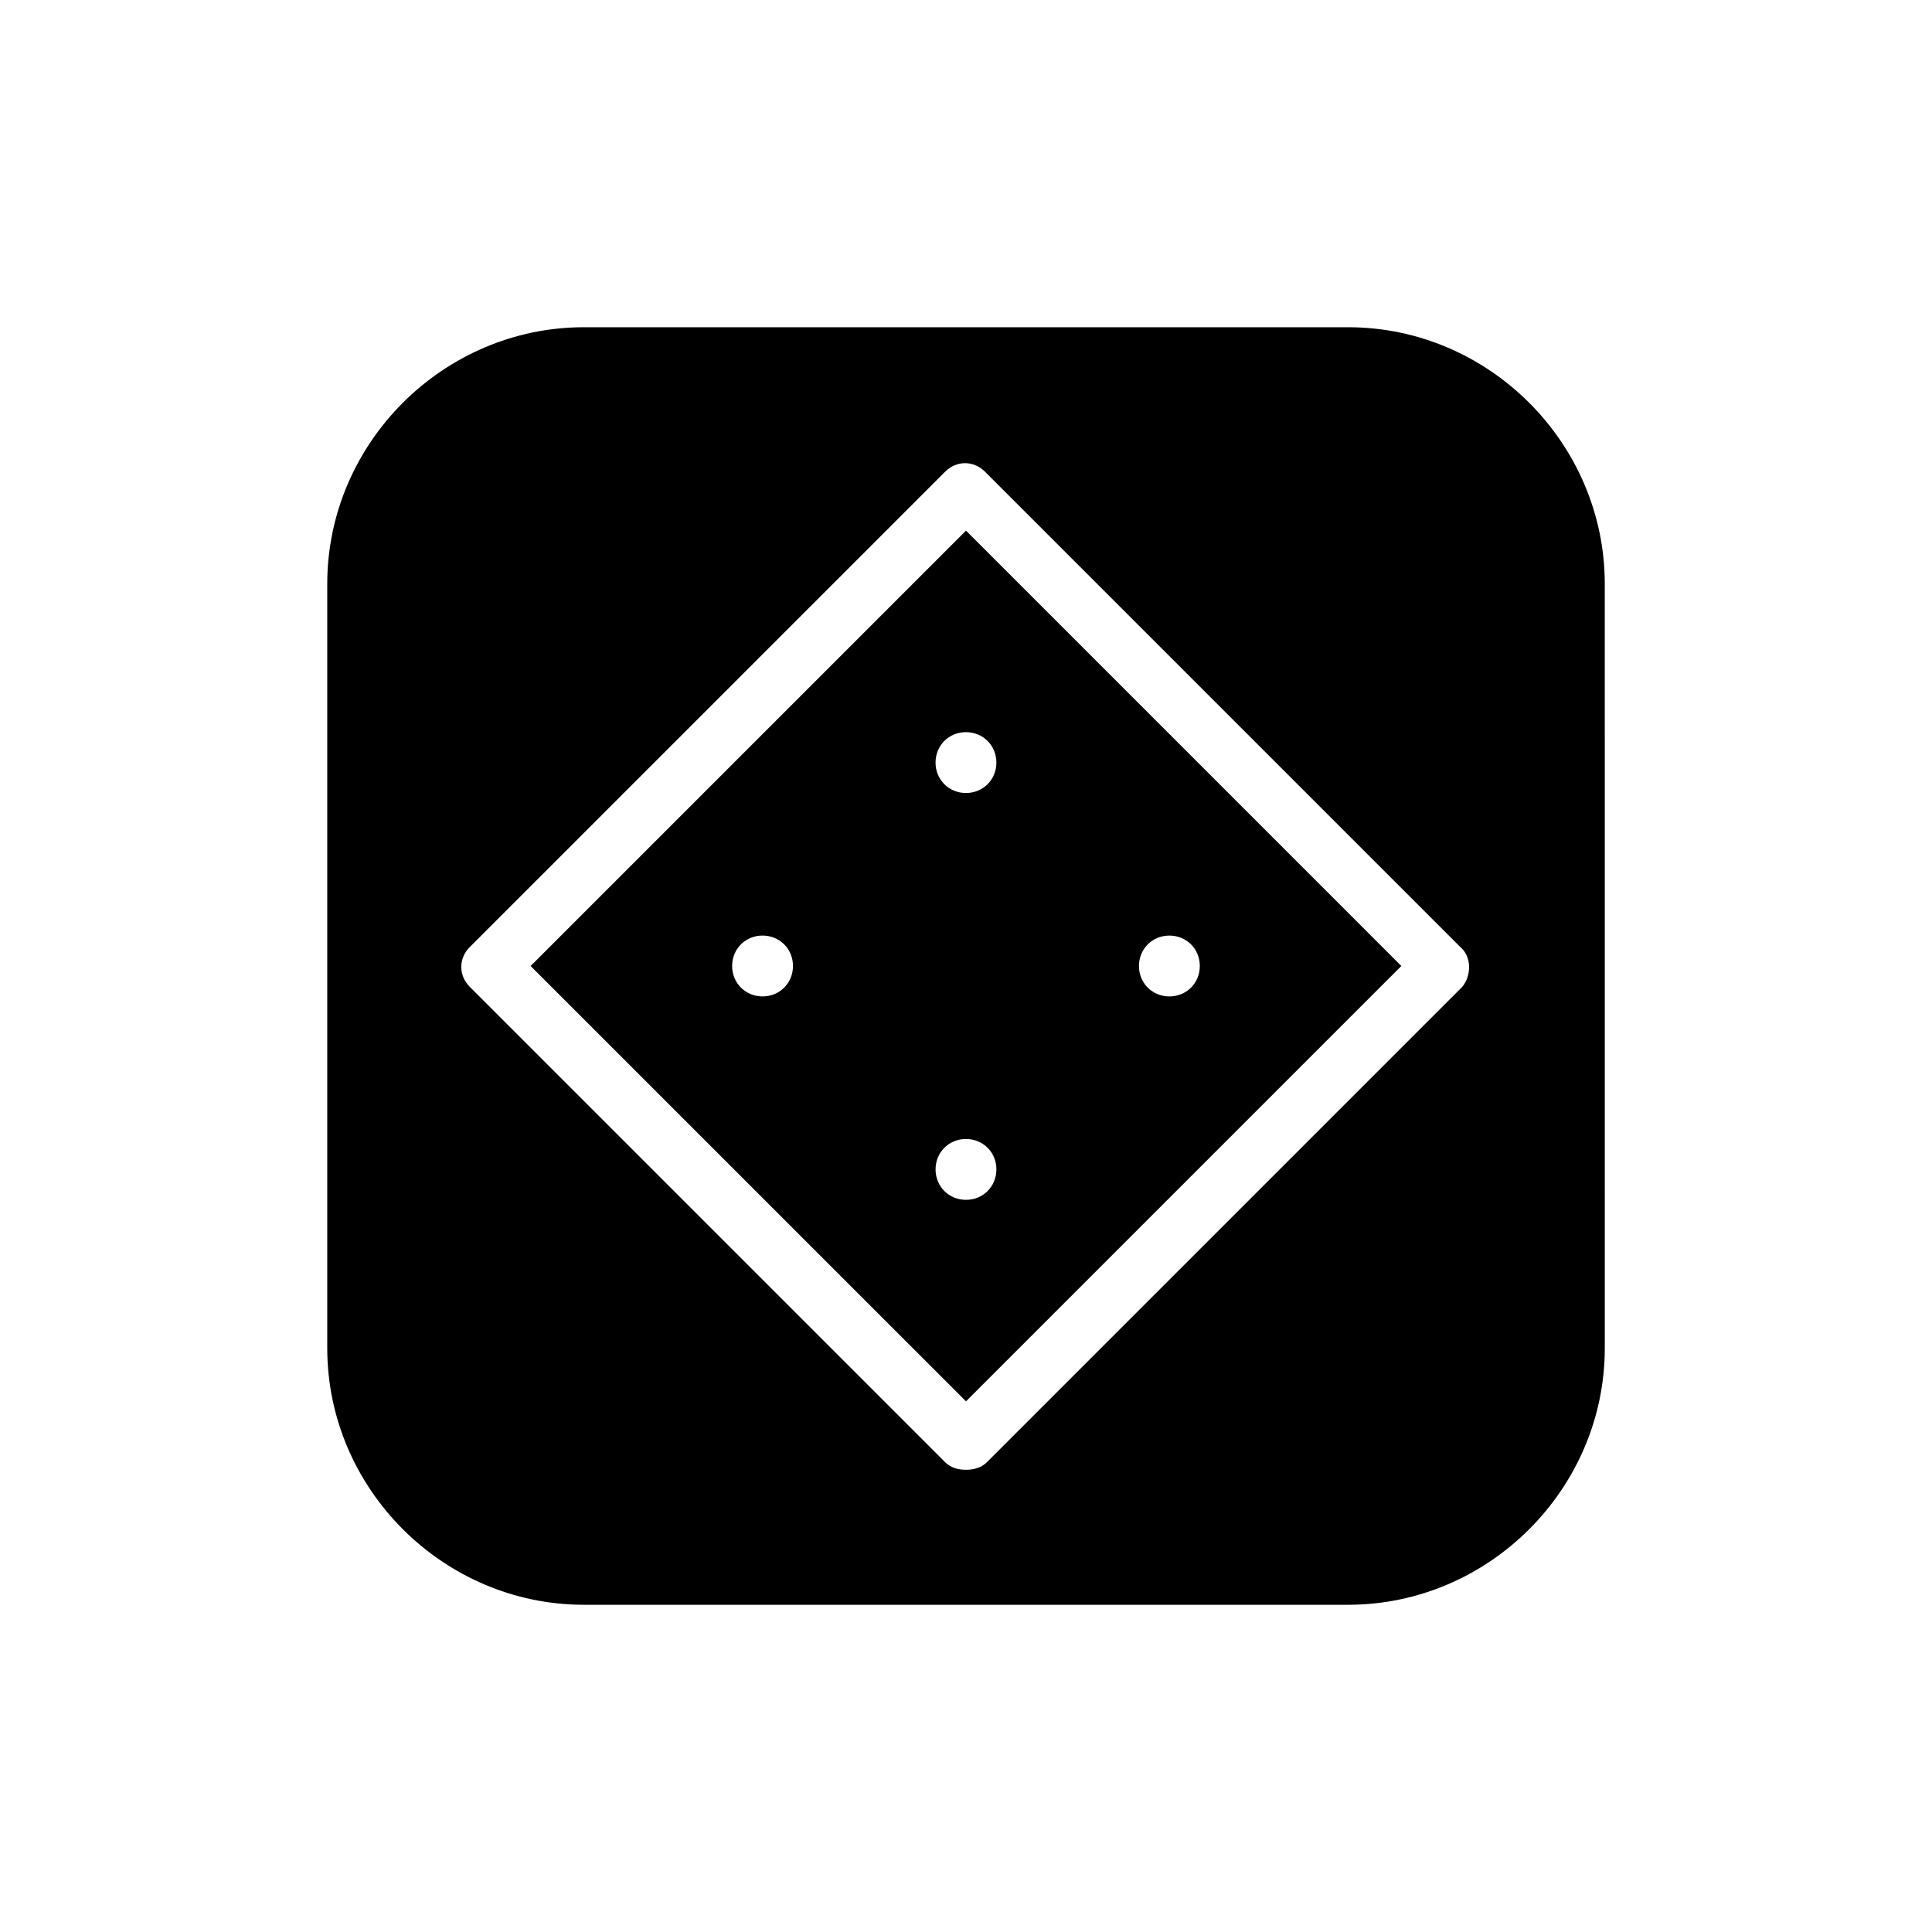 <?xml version="1.0" encoding="UTF-8"?>
<!-- Uploaded to: SVG Repo, www.svgrepo.com, Generator: SVG Repo Mixer Tools -->
<svg fill="#000000" width="800px" height="800px" version="1.1" viewBox="144 144 512 512" xmlns="http://www.w3.org/2000/svg">
 <g>
  <path d="m284.62 400 115.38 115.37 115.37-115.37-115.37-115.38zm61.465 8.059c-4.535 0-8.062-3.527-8.062-8.062s3.527-8.062 8.062-8.062 8.062 3.527 8.062 8.062-3.527 8.062-8.062 8.062zm53.91 53.91c-4.535 0-8.062-3.527-8.062-8.062s3.527-8.062 8.062-8.062 8.062 3.527 8.062 8.062c-0.004 4.535-3.531 8.062-8.062 8.062zm53.906-70.031c4.535 0 8.062 3.527 8.062 8.062s-3.527 8.062-8.062 8.062-8.062-3.527-8.062-8.062 3.527-8.062 8.062-8.062zm-45.848-45.848c0 4.535-3.527 8.062-8.062 8.062s-8.062-3.527-8.062-8.062 3.527-8.062 8.062-8.062c4.535 0.004 8.062 3.527 8.062 8.062z"/>
  <path d="m501.27 230.72h-202.53c-37.281 0-68.016 30.73-68.016 68.016v202.53c0 37.281 30.73 68.016 68.016 68.016h202.53c37.281 0 68.016-30.73 68.016-68.016l-0.004-202.53c0-37.285-30.73-68.016-68.012-68.016zm30.227 174.82-125.95 125.95c-1.512 1.512-3.527 2.016-5.543 2.016s-4.031-0.504-5.543-2.016l-125.95-125.95c-3.023-3.023-3.023-7.559 0-10.578l125.95-125.95c3.023-3.023 7.559-3.023 10.578 0l125.95 125.95c3.027 2.519 3.027 7.555 0.508 10.578z"/>
 </g>
</svg>